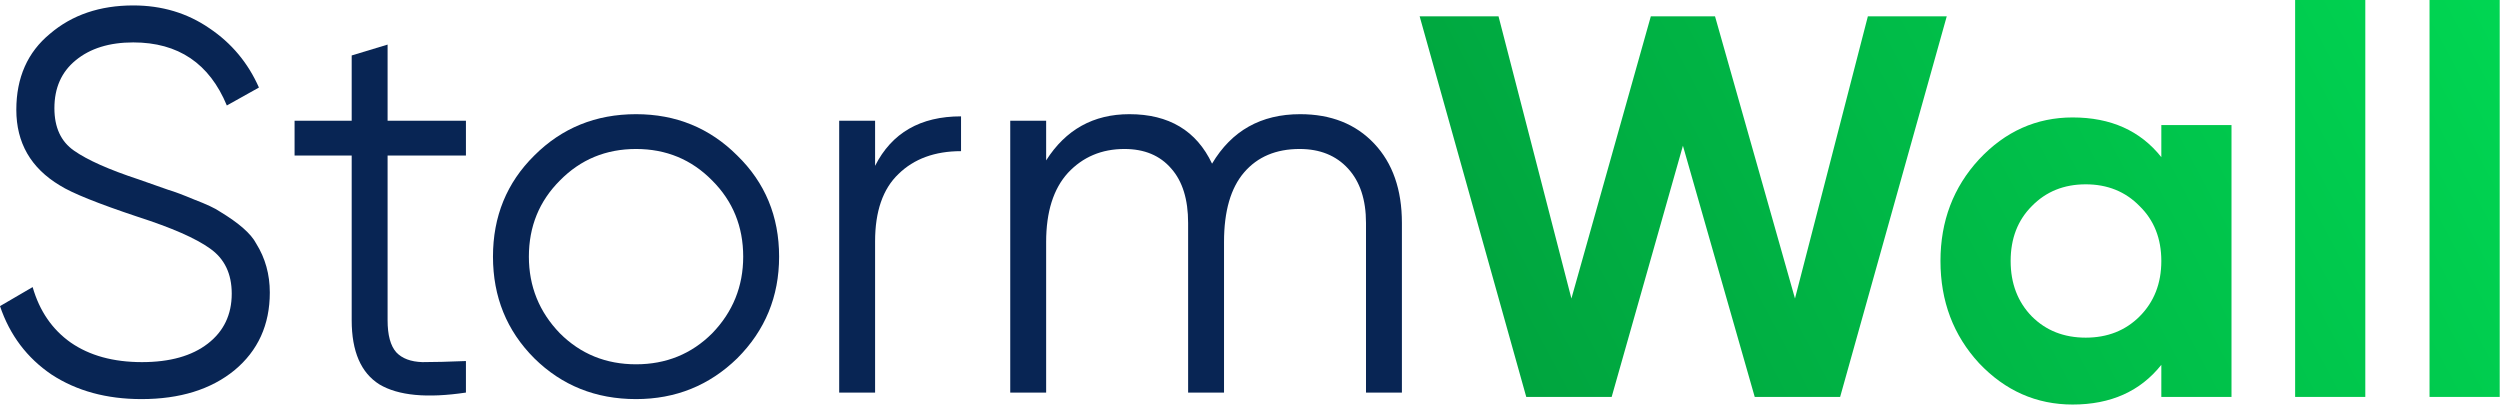 <svg width="6198" height="1003" viewBox="0 0 6198 1003" fill="none" xmlns="http://www.w3.org/2000/svg">
<path d="M350.642 989.438C264.33 989.438 190.156 969.218 128.119 928.777C66.981 887.438 24.275 830.822 0 758.928L80.917 711.748C98 771.06 129.468 816.893 175.321 849.245C222.073 881.597 280.963 897.773 351.99 897.773C421.22 897.773 475.614 882.496 515.173 851.941C554.733 821.386 574.513 780.047 574.513 727.924C574.513 678.497 556.531 641.202 520.568 616.039C485.504 590.877 426.164 564.815 342.55 537.855C242.752 504.604 178.018 478.543 148.348 459.67C76.422 416.534 40.459 354.076 40.459 272.297C40.459 192.315 68.33 129.408 124.073 83.576C178.917 36.845 247.697 13.48 330.412 13.48C401.44 13.48 464.375 32.352 519.219 70.096C574.063 106.942 614.972 155.919 641.944 217.029L562.375 261.513C519.219 157.267 441.898 105.144 330.412 105.144C271.073 105.144 223.422 119.972 187.458 149.629C152.394 178.386 134.862 217.928 134.862 268.253C134.862 315.883 151.046 350.931 183.413 373.398C216.679 396.763 270.174 420.578 343.899 444.842L416.724 470.455C432.008 474.948 453.586 483.036 481.458 494.719C512.027 506.401 533.155 516.287 544.843 524.375C592.494 553.132 622.614 579.643 635.201 603.907C657.678 639.854 668.916 680.294 668.916 725.228C668.916 805.21 639.696 869.465 581.256 917.993C522.816 965.623 445.944 989.438 350.642 989.438Z" fill="#082554"/>
<path d="M1155.13 299.257V385.53H960.924V793.976C960.924 830.822 968.117 857.333 982.502 873.509C996.888 888.786 1018.47 896.874 1047.24 897.773C1076.01 897.773 1111.97 896.874 1155.13 895.077V973.262C1058.92 987.64 987.447 980.9 940.695 953.041C894.842 924.284 871.915 871.262 871.915 793.976V385.53H730.31V299.257H871.915V137.496L960.924 110.536V299.257H1155.13Z" fill="#082554"/>
<path d="M1827.72 888.337C1758.49 955.737 1674.88 989.438 1576.88 989.438C1477.08 989.438 1393.01 955.737 1324.68 888.337C1256.35 820.038 1222.19 736.012 1222.19 636.26C1222.19 536.507 1256.35 452.93 1324.68 385.53C1393.01 317.231 1477.08 283.081 1576.88 283.081C1675.77 283.081 1759.39 317.231 1827.72 385.53C1896.95 452.93 1931.56 536.507 1931.56 636.26C1931.56 735.113 1896.95 819.139 1827.72 888.337ZM1388.07 826.329C1439.32 877.553 1502.25 903.165 1576.88 903.165C1651.5 903.165 1714.44 877.553 1765.68 826.329C1816.93 773.307 1842.55 709.951 1842.55 636.26C1842.55 561.67 1816.93 498.763 1765.68 447.538C1714.44 395.415 1651.5 369.354 1576.88 369.354C1502.25 369.354 1439.32 395.415 1388.07 447.538C1336.82 498.763 1311.2 561.67 1311.2 636.26C1311.2 709.951 1336.82 773.307 1388.07 826.329Z" fill="#082554"/>
<path d="M2169.52 299.257V411.142C2210.88 329.363 2281.91 288.473 2382.6 288.473V374.746C2317.87 374.746 2266.17 393.618 2227.51 431.362C2188.85 468.208 2169.52 523.925 2169.52 598.515V973.262H2080.51V299.257H2169.52Z" fill="#082554"/>
<path d="M3223.41 283.081C3299.83 283.081 3360.97 307.345 3406.82 355.874C3452.67 404.402 3475.6 470.005 3475.6 552.683V973.262H3386.59V552.683C3386.59 495.168 3371.75 450.234 3342.08 417.882C3312.41 385.53 3272.41 369.354 3222.06 369.354C3163.62 369.354 3117.76 388.675 3084.5 427.318C3051.23 465.961 3034.6 523.476 3034.6 599.863V973.262H2945.59V552.683C2945.59 494.269 2931.65 449.336 2903.78 417.882C2875.91 385.53 2837.25 369.354 2787.8 369.354C2731.16 369.354 2684.41 389.125 2647.54 428.666C2611.58 468.208 2593.6 525.274 2593.6 599.863V973.262H2504.59V299.257H2593.6V397.662C2642.15 321.275 2710.93 283.081 2799.94 283.081C2897.94 283.081 2966.27 323.971 3004.93 405.75C3053.48 323.971 3126.31 283.081 3223.41 283.081Z" fill="#082554"/>
<path d="M3995.64 984.045H3783.91L3519.58 40.439H3715.13L3895.84 740.055L4092.74 40.439H4251.88L4450.13 740.055L4630.84 40.439H4826.39L4562.06 984.045H4350.33L4172.31 361.265L3995.64 984.045Z" fill="url(#paint0_linear_2303_68)"/>
<path d="M5358.36 389.573V310.041H5532.33V984.045H5358.36V904.512C5306.21 970.116 5232.94 1002.92 5138.53 1002.92C5048.63 1002.92 4971.3 968.768 4906.57 900.468C4842.74 831.271 4810.82 746.796 4810.82 647.043C4810.82 548.189 4842.74 464.163 4906.57 394.965C4971.3 325.768 5048.63 291.169 5138.53 291.169C5232.94 291.169 5306.21 323.97 5358.36 389.573ZM5037.39 784.54C5072.45 819.588 5116.96 837.112 5170.9 837.112C5224.85 837.112 5269.35 819.588 5304.41 784.54C5340.38 748.593 5358.36 702.761 5358.36 647.043C5358.36 591.325 5340.38 545.942 5304.41 510.894C5269.35 474.947 5224.85 456.974 5170.9 456.974C5116.96 456.974 5072.45 474.947 5037.39 510.894C5002.32 545.942 4984.79 591.325 4984.79 647.043C4984.79 702.761 5002.32 748.593 5037.39 784.54Z" fill="url(#paint1_linear_2303_68)"/>
<path d="M5864.06 984.045H5690.09V-0.001H5864.06V984.045Z" fill="url(#paint2_linear_2303_68)"/>
<path d="M6197.26 984.045H6023.29V-0.001H6197.26V984.045Z" fill="url(#paint3_linear_2303_68)"/>
<defs>
<linearGradient id="paint0_linear_2303_68" x1="6204.33" y1="-232.407" x2="3643.95" y2="1125.84" gradientUnits="userSpaceOnUse">
<stop stop-color="#00D853"/>
<stop offset="1" stop-color="#00A13D"/>
</linearGradient>
<linearGradient id="paint1_linear_2303_68" x1="6204.33" y1="-232.407" x2="3643.95" y2="1125.84" gradientUnits="userSpaceOnUse">
<stop stop-color="#00D853"/>
<stop offset="1" stop-color="#00A13D"/>
</linearGradient>
<linearGradient id="paint2_linear_2303_68" x1="6204.33" y1="-232.407" x2="3643.95" y2="1125.84" gradientUnits="userSpaceOnUse">
<stop stop-color="#00D853"/>
<stop offset="1" stop-color="#00A13D"/>
</linearGradient>
<linearGradient id="paint3_linear_2303_68" x1="6204.33" y1="-232.407" x2="3643.95" y2="1125.84" gradientUnits="userSpaceOnUse">
<stop stop-color="#00D853"/>
<stop offset="1" stop-color="#00A13D"/>
</linearGradient>
</defs>
</svg>
